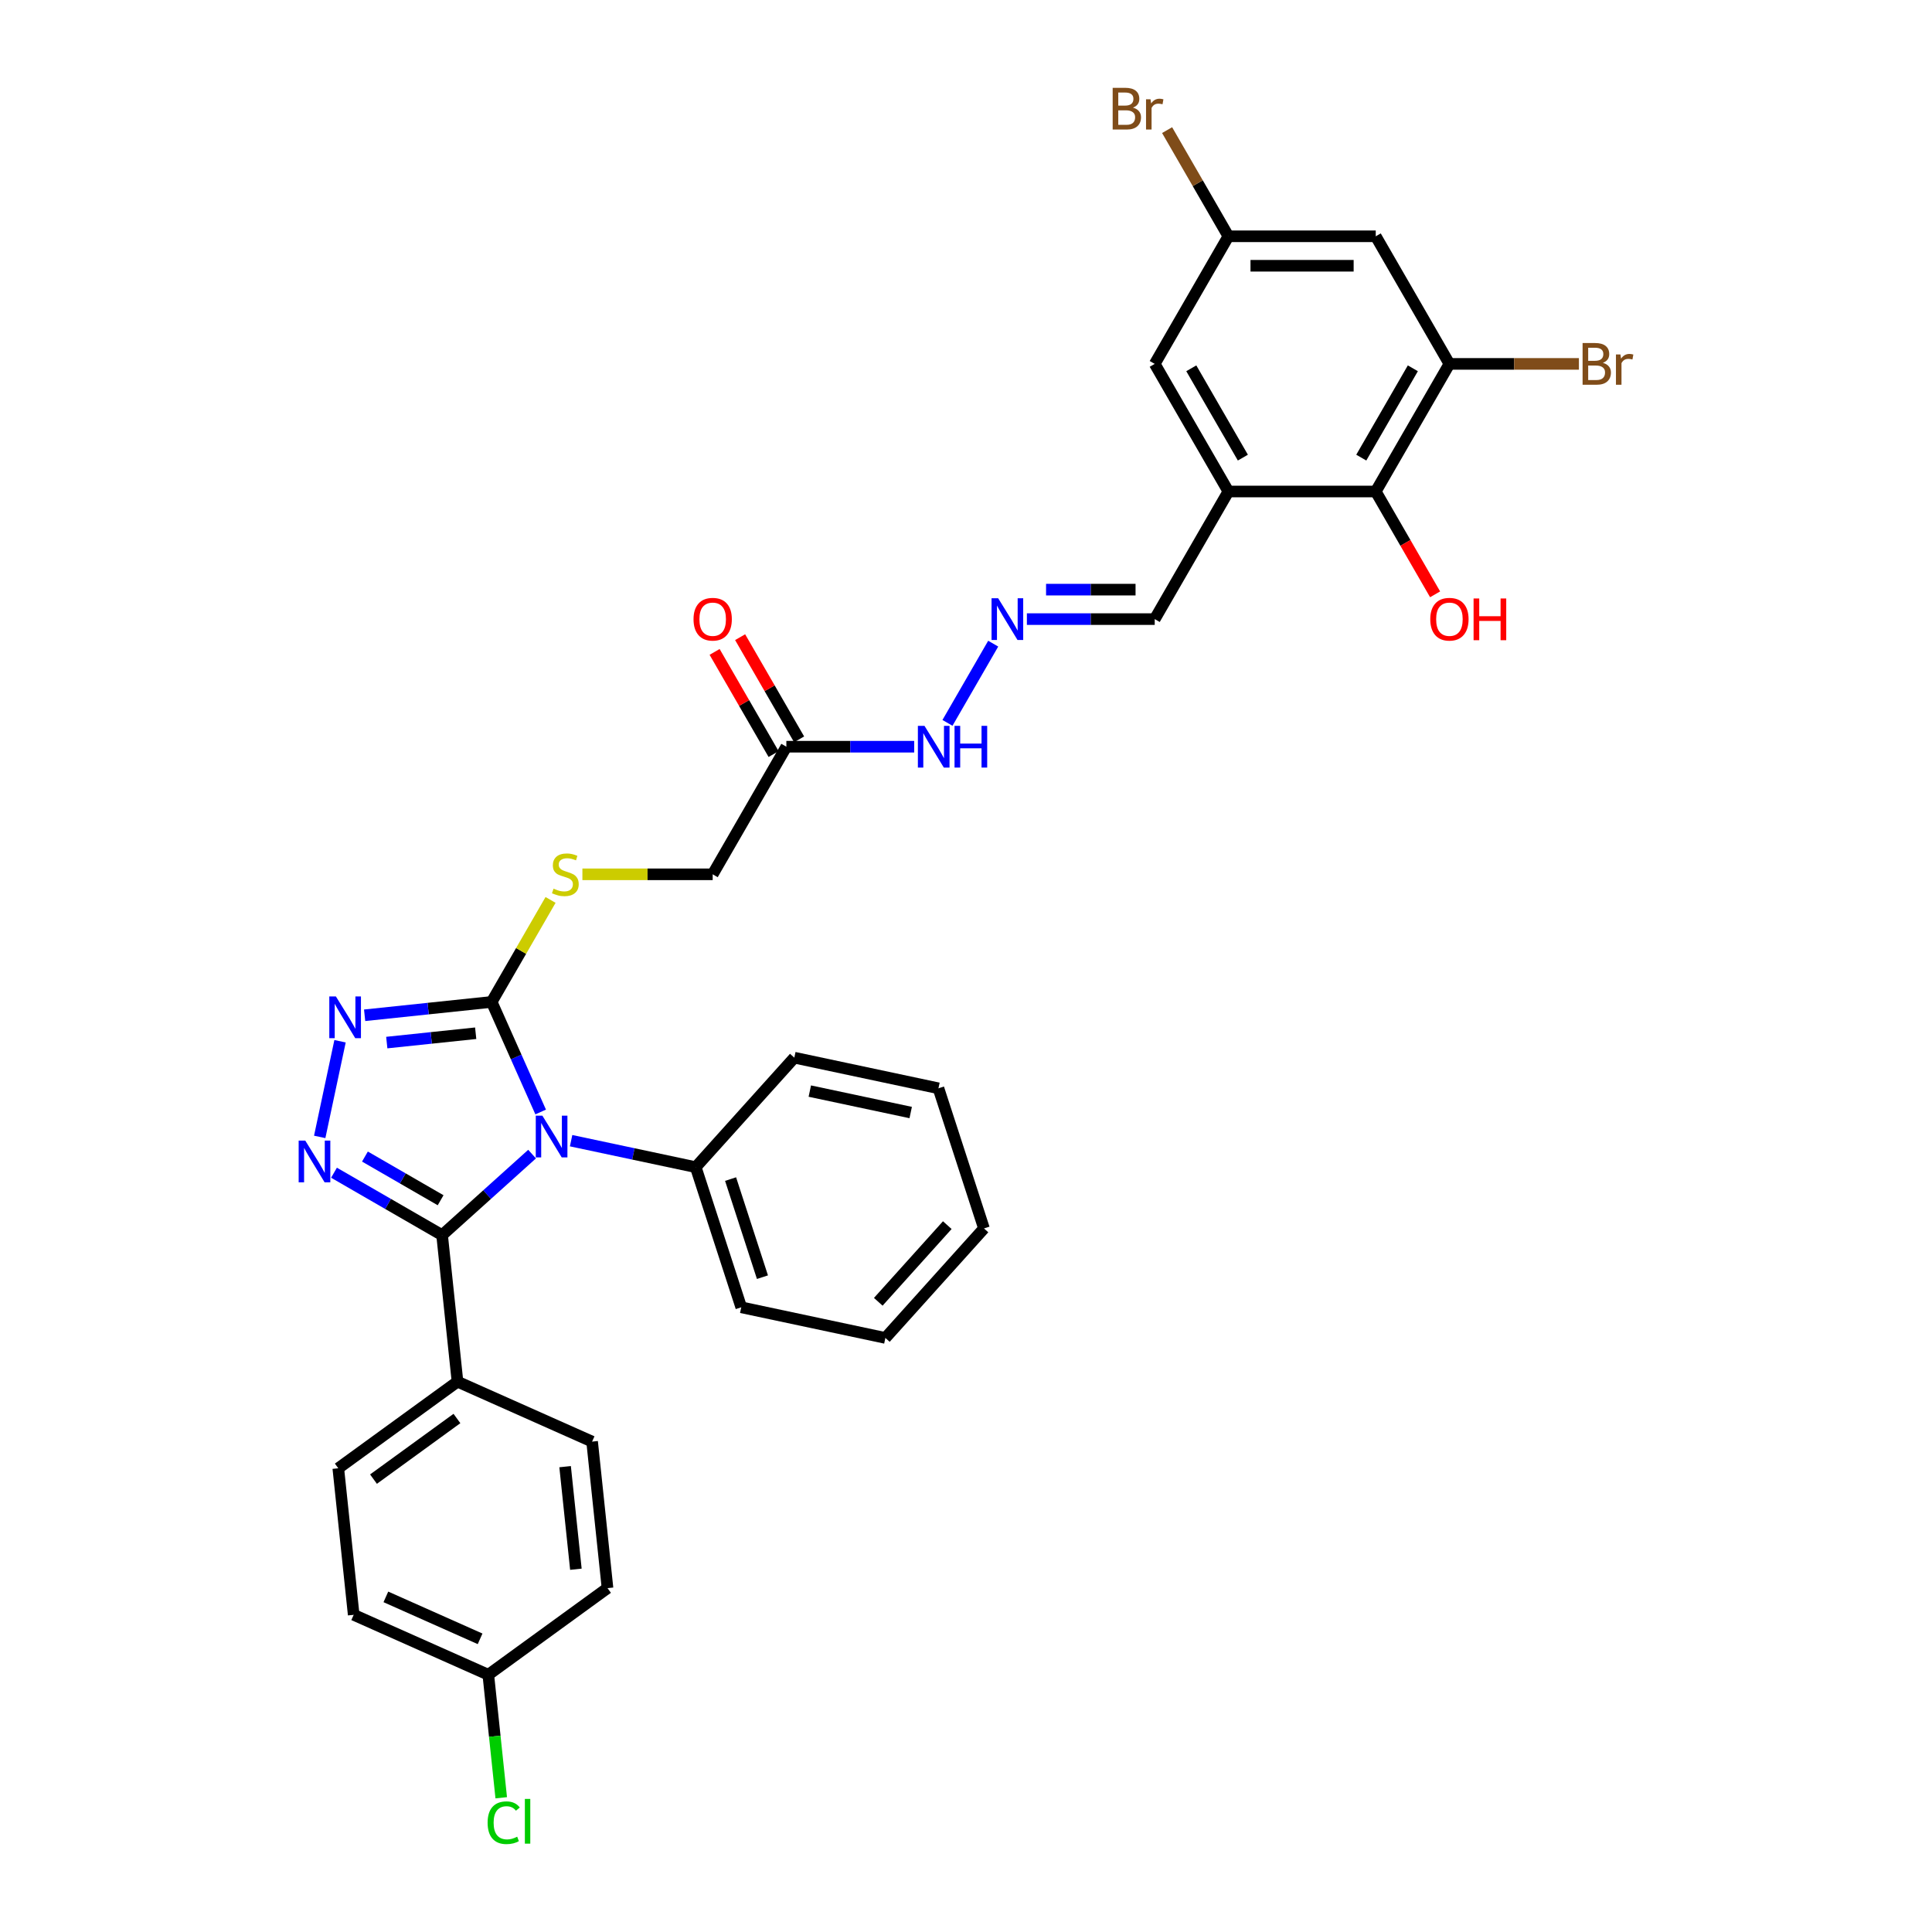 <?xml version='1.0' encoding='iso-8859-1'?>
<svg version='1.1' baseProfile='full'
              xmlns='http://www.w3.org/2000/svg'
                      xmlns:rdkit='http://www.rdkit.org/xml'
                      xmlns:xlink='http://www.w3.org/1999/xlink'
                  xml:space='preserve'
width='1000px' height='1000px' viewBox='0 0 1000 1000'>
<!-- END OF HEADER -->
<rect style='opacity:1.0;fill:#FFFFFF;stroke:none' width='1000' height='1000' x='0' y='0'> </rect>
<path class='bond-0' d='M 275.407,597.359 L 252.118,618.329' style='fill:none;fill-rule:evenodd;stroke:#0000FF;stroke-width:6px;stroke-linecap:butt;stroke-linejoin:miter;stroke-opacity:1' />
<path class='bond-0' d='M 252.118,618.329 L 228.828,639.299' style='fill:none;fill-rule:evenodd;stroke:#000000;stroke-width:6px;stroke-linecap:butt;stroke-linejoin:miter;stroke-opacity:1' />
<path class='bond-2' d='M 279.848,575.561 L 267.166,547.078' style='fill:none;fill-rule:evenodd;stroke:#0000FF;stroke-width:6px;stroke-linecap:butt;stroke-linejoin:miter;stroke-opacity:1' />
<path class='bond-2' d='M 267.166,547.078 L 254.485,518.594' style='fill:none;fill-rule:evenodd;stroke:#000000;stroke-width:6px;stroke-linecap:butt;stroke-linejoin:miter;stroke-opacity:1' />
<path class='bond-11' d='M 295.603,590.413 L 327.854,597.269' style='fill:none;fill-rule:evenodd;stroke:#0000FF;stroke-width:6px;stroke-linecap:butt;stroke-linejoin:miter;stroke-opacity:1' />
<path class='bond-11' d='M 327.854,597.269 L 360.105,604.124' style='fill:none;fill-rule:evenodd;stroke:#000000;stroke-width:6px;stroke-linecap:butt;stroke-linejoin:miter;stroke-opacity:1' />
<path class='bond-1' d='M 228.828,639.299 L 200.852,623.148' style='fill:none;fill-rule:evenodd;stroke:#000000;stroke-width:6px;stroke-linecap:butt;stroke-linejoin:miter;stroke-opacity:1' />
<path class='bond-1' d='M 200.852,623.148 L 172.877,606.996' style='fill:none;fill-rule:evenodd;stroke:#0000FF;stroke-width:6px;stroke-linecap:butt;stroke-linejoin:miter;stroke-opacity:1' />
<path class='bond-1' d='M 228.062,621.244 L 208.479,609.938' style='fill:none;fill-rule:evenodd;stroke:#000000;stroke-width:6px;stroke-linecap:butt;stroke-linejoin:miter;stroke-opacity:1' />
<path class='bond-1' d='M 208.479,609.938 L 188.896,598.632' style='fill:none;fill-rule:evenodd;stroke:#0000FF;stroke-width:6px;stroke-linecap:butt;stroke-linejoin:miter;stroke-opacity:1' />
<path class='bond-9' d='M 228.828,639.299 L 236.8,715.148' style='fill:none;fill-rule:evenodd;stroke:#000000;stroke-width:6px;stroke-linecap:butt;stroke-linejoin:miter;stroke-opacity:1' />
<path class='bond-33' d='M 165.48,588.46 L 176.004,538.948' style='fill:none;fill-rule:evenodd;stroke:#0000FF;stroke-width:6px;stroke-linecap:butt;stroke-linejoin:miter;stroke-opacity:1' />
<path class='bond-3' d='M 254.485,518.594 L 221.609,522.05' style='fill:none;fill-rule:evenodd;stroke:#000000;stroke-width:6px;stroke-linecap:butt;stroke-linejoin:miter;stroke-opacity:1' />
<path class='bond-3' d='M 221.609,522.05 L 188.734,525.505' style='fill:none;fill-rule:evenodd;stroke:#0000FF;stroke-width:6px;stroke-linecap:butt;stroke-linejoin:miter;stroke-opacity:1' />
<path class='bond-3' d='M 246.216,534.801 L 223.203,537.219' style='fill:none;fill-rule:evenodd;stroke:#000000;stroke-width:6px;stroke-linecap:butt;stroke-linejoin:miter;stroke-opacity:1' />
<path class='bond-3' d='M 223.203,537.219 L 200.191,539.638' style='fill:none;fill-rule:evenodd;stroke:#0000FF;stroke-width:6px;stroke-linecap:butt;stroke-linejoin:miter;stroke-opacity:1' />
<path class='bond-8' d='M 254.485,518.594 L 269.725,492.198' style='fill:none;fill-rule:evenodd;stroke:#000000;stroke-width:6px;stroke-linecap:butt;stroke-linejoin:miter;stroke-opacity:1' />
<path class='bond-8' d='M 269.725,492.198 L 284.965,465.801' style='fill:none;fill-rule:evenodd;stroke:#CCCC00;stroke-width:6px;stroke-linecap:butt;stroke-linejoin:miter;stroke-opacity:1' />
<path class='bond-4' d='M 635.816,254.4 L 597.683,320.448' style='fill:none;fill-rule:evenodd;stroke:#000000;stroke-width:6px;stroke-linecap:butt;stroke-linejoin:miter;stroke-opacity:1' />
<path class='bond-6' d='M 635.816,254.4 L 712.083,254.4' style='fill:none;fill-rule:evenodd;stroke:#000000;stroke-width:6px;stroke-linecap:butt;stroke-linejoin:miter;stroke-opacity:1' />
<path class='bond-13' d='M 635.816,254.4 L 597.683,188.351' style='fill:none;fill-rule:evenodd;stroke:#000000;stroke-width:6px;stroke-linecap:butt;stroke-linejoin:miter;stroke-opacity:1' />
<path class='bond-13' d='M 643.306,236.866 L 616.613,190.632' style='fill:none;fill-rule:evenodd;stroke:#000000;stroke-width:6px;stroke-linecap:butt;stroke-linejoin:miter;stroke-opacity:1' />
<path class='bond-5' d='M 750.216,188.351 L 712.083,254.4' style='fill:none;fill-rule:evenodd;stroke:#000000;stroke-width:6px;stroke-linecap:butt;stroke-linejoin:miter;stroke-opacity:1' />
<path class='bond-5' d='M 731.286,190.632 L 704.593,236.866' style='fill:none;fill-rule:evenodd;stroke:#000000;stroke-width:6px;stroke-linecap:butt;stroke-linejoin:miter;stroke-opacity:1' />
<path class='bond-21' d='M 750.216,188.351 L 783.728,188.351' style='fill:none;fill-rule:evenodd;stroke:#000000;stroke-width:6px;stroke-linecap:butt;stroke-linejoin:miter;stroke-opacity:1' />
<path class='bond-21' d='M 783.728,188.351 L 817.239,188.351' style='fill:none;fill-rule:evenodd;stroke:#7F4C19;stroke-width:6px;stroke-linecap:butt;stroke-linejoin:miter;stroke-opacity:1' />
<path class='bond-36' d='M 750.216,188.351 L 712.083,122.302' style='fill:none;fill-rule:evenodd;stroke:#000000;stroke-width:6px;stroke-linecap:butt;stroke-linejoin:miter;stroke-opacity:1' />
<path class='bond-22' d='M 712.083,254.4 L 727.446,281.01' style='fill:none;fill-rule:evenodd;stroke:#000000;stroke-width:6px;stroke-linecap:butt;stroke-linejoin:miter;stroke-opacity:1' />
<path class='bond-22' d='M 727.446,281.01 L 742.81,307.62' style='fill:none;fill-rule:evenodd;stroke:#FF0000;stroke-width:6px;stroke-linecap:butt;stroke-linejoin:miter;stroke-opacity:1' />
<path class='bond-7' d='M 407.017,386.497 L 368.884,452.546' style='fill:none;fill-rule:evenodd;stroke:#000000;stroke-width:6px;stroke-linecap:butt;stroke-linejoin:miter;stroke-opacity:1' />
<path class='bond-15' d='M 407.017,386.497 L 440.102,386.497' style='fill:none;fill-rule:evenodd;stroke:#000000;stroke-width:6px;stroke-linecap:butt;stroke-linejoin:miter;stroke-opacity:1' />
<path class='bond-15' d='M 440.102,386.497 L 473.186,386.497' style='fill:none;fill-rule:evenodd;stroke:#0000FF;stroke-width:6px;stroke-linecap:butt;stroke-linejoin:miter;stroke-opacity:1' />
<path class='bond-17' d='M 413.622,382.684 L 398.356,356.241' style='fill:none;fill-rule:evenodd;stroke:#000000;stroke-width:6px;stroke-linecap:butt;stroke-linejoin:miter;stroke-opacity:1' />
<path class='bond-17' d='M 398.356,356.241 L 383.089,329.799' style='fill:none;fill-rule:evenodd;stroke:#FF0000;stroke-width:6px;stroke-linecap:butt;stroke-linejoin:miter;stroke-opacity:1' />
<path class='bond-17' d='M 400.412,390.31 L 385.146,363.868' style='fill:none;fill-rule:evenodd;stroke:#000000;stroke-width:6px;stroke-linecap:butt;stroke-linejoin:miter;stroke-opacity:1' />
<path class='bond-17' d='M 385.146,363.868 L 369.879,337.425' style='fill:none;fill-rule:evenodd;stroke:#FF0000;stroke-width:6px;stroke-linecap:butt;stroke-linejoin:miter;stroke-opacity:1' />
<path class='bond-18' d='M 301.449,452.546 L 335.167,452.546' style='fill:none;fill-rule:evenodd;stroke:#CCCC00;stroke-width:6px;stroke-linecap:butt;stroke-linejoin:miter;stroke-opacity:1' />
<path class='bond-18' d='M 335.167,452.546 L 368.884,452.546' style='fill:none;fill-rule:evenodd;stroke:#000000;stroke-width:6px;stroke-linecap:butt;stroke-linejoin:miter;stroke-opacity:1' />
<path class='bond-19' d='M 236.8,715.148 L 175.099,759.976' style='fill:none;fill-rule:evenodd;stroke:#000000;stroke-width:6px;stroke-linecap:butt;stroke-linejoin:miter;stroke-opacity:1' />
<path class='bond-19' d='M 236.51,734.212 L 193.32,765.592' style='fill:none;fill-rule:evenodd;stroke:#000000;stroke-width:6px;stroke-linecap:butt;stroke-linejoin:miter;stroke-opacity:1' />
<path class='bond-20' d='M 236.8,715.148 L 306.473,746.168' style='fill:none;fill-rule:evenodd;stroke:#000000;stroke-width:6px;stroke-linecap:butt;stroke-linejoin:miter;stroke-opacity:1' />
<path class='bond-10' d='M 712.083,122.302 L 635.816,122.302' style='fill:none;fill-rule:evenodd;stroke:#000000;stroke-width:6px;stroke-linecap:butt;stroke-linejoin:miter;stroke-opacity:1' />
<path class='bond-10' d='M 700.643,137.556 L 647.256,137.556' style='fill:none;fill-rule:evenodd;stroke:#000000;stroke-width:6px;stroke-linecap:butt;stroke-linejoin:miter;stroke-opacity:1' />
<path class='bond-28' d='M 360.105,604.124 L 383.672,676.657' style='fill:none;fill-rule:evenodd;stroke:#000000;stroke-width:6px;stroke-linecap:butt;stroke-linejoin:miter;stroke-opacity:1' />
<path class='bond-28' d='M 378.147,610.29 L 394.644,661.064' style='fill:none;fill-rule:evenodd;stroke:#000000;stroke-width:6px;stroke-linecap:butt;stroke-linejoin:miter;stroke-opacity:1' />
<path class='bond-29' d='M 360.105,604.124 L 411.137,547.447' style='fill:none;fill-rule:evenodd;stroke:#000000;stroke-width:6px;stroke-linecap:butt;stroke-linejoin:miter;stroke-opacity:1' />
<path class='bond-12' d='M 514.081,333.154 L 490.408,374.158' style='fill:none;fill-rule:evenodd;stroke:#0000FF;stroke-width:6px;stroke-linecap:butt;stroke-linejoin:miter;stroke-opacity:1' />
<path class='bond-16' d='M 531.515,320.448 L 564.599,320.448' style='fill:none;fill-rule:evenodd;stroke:#0000FF;stroke-width:6px;stroke-linecap:butt;stroke-linejoin:miter;stroke-opacity:1' />
<path class='bond-16' d='M 564.599,320.448 L 597.683,320.448' style='fill:none;fill-rule:evenodd;stroke:#000000;stroke-width:6px;stroke-linecap:butt;stroke-linejoin:miter;stroke-opacity:1' />
<path class='bond-16' d='M 541.44,305.195 L 564.599,305.195' style='fill:none;fill-rule:evenodd;stroke:#0000FF;stroke-width:6px;stroke-linecap:butt;stroke-linejoin:miter;stroke-opacity:1' />
<path class='bond-16' d='M 564.599,305.195 L 587.758,305.195' style='fill:none;fill-rule:evenodd;stroke:#000000;stroke-width:6px;stroke-linecap:butt;stroke-linejoin:miter;stroke-opacity:1' />
<path class='bond-14' d='M 597.683,188.351 L 635.816,122.302' style='fill:none;fill-rule:evenodd;stroke:#000000;stroke-width:6px;stroke-linecap:butt;stroke-linejoin:miter;stroke-opacity:1' />
<path class='bond-24' d='M 635.816,122.302 L 619.953,94.826' style='fill:none;fill-rule:evenodd;stroke:#000000;stroke-width:6px;stroke-linecap:butt;stroke-linejoin:miter;stroke-opacity:1' />
<path class='bond-24' d='M 619.953,94.826 L 604.09,67.35' style='fill:none;fill-rule:evenodd;stroke:#7F4C19;stroke-width:6px;stroke-linecap:butt;stroke-linejoin:miter;stroke-opacity:1' />
<path class='bond-25' d='M 175.099,759.976 L 183.071,835.825' style='fill:none;fill-rule:evenodd;stroke:#000000;stroke-width:6px;stroke-linecap:butt;stroke-linejoin:miter;stroke-opacity:1' />
<path class='bond-26' d='M 306.473,746.168 L 314.445,822.017' style='fill:none;fill-rule:evenodd;stroke:#000000;stroke-width:6px;stroke-linecap:butt;stroke-linejoin:miter;stroke-opacity:1' />
<path class='bond-26' d='M 292.499,759.14 L 298.079,812.234' style='fill:none;fill-rule:evenodd;stroke:#000000;stroke-width:6px;stroke-linecap:butt;stroke-linejoin:miter;stroke-opacity:1' />
<path class='bond-23' d='M 252.744,866.845 L 314.445,822.017' style='fill:none;fill-rule:evenodd;stroke:#000000;stroke-width:6px;stroke-linecap:butt;stroke-linejoin:miter;stroke-opacity:1' />
<path class='bond-27' d='M 252.744,866.845 L 256.09,898.683' style='fill:none;fill-rule:evenodd;stroke:#000000;stroke-width:6px;stroke-linecap:butt;stroke-linejoin:miter;stroke-opacity:1' />
<path class='bond-27' d='M 256.09,898.683 L 259.437,930.522' style='fill:none;fill-rule:evenodd;stroke:#00CC00;stroke-width:6px;stroke-linecap:butt;stroke-linejoin:miter;stroke-opacity:1' />
<path class='bond-35' d='M 252.744,866.845 L 183.071,835.825' style='fill:none;fill-rule:evenodd;stroke:#000000;stroke-width:6px;stroke-linecap:butt;stroke-linejoin:miter;stroke-opacity:1' />
<path class='bond-35' d='M 248.497,848.257 L 199.726,826.543' style='fill:none;fill-rule:evenodd;stroke:#000000;stroke-width:6px;stroke-linecap:butt;stroke-linejoin:miter;stroke-opacity:1' />
<path class='bond-31' d='M 383.672,676.657 L 458.272,692.514' style='fill:none;fill-rule:evenodd;stroke:#000000;stroke-width:6px;stroke-linecap:butt;stroke-linejoin:miter;stroke-opacity:1' />
<path class='bond-30' d='M 411.137,547.447 L 485.737,563.303' style='fill:none;fill-rule:evenodd;stroke:#000000;stroke-width:6px;stroke-linecap:butt;stroke-linejoin:miter;stroke-opacity:1' />
<path class='bond-30' d='M 419.155,564.745 L 471.375,575.845' style='fill:none;fill-rule:evenodd;stroke:#000000;stroke-width:6px;stroke-linecap:butt;stroke-linejoin:miter;stroke-opacity:1' />
<path class='bond-32' d='M 485.737,563.303 L 509.304,635.837' style='fill:none;fill-rule:evenodd;stroke:#000000;stroke-width:6px;stroke-linecap:butt;stroke-linejoin:miter;stroke-opacity:1' />
<path class='bond-34' d='M 458.272,692.514 L 509.304,635.837' style='fill:none;fill-rule:evenodd;stroke:#000000;stroke-width:6px;stroke-linecap:butt;stroke-linejoin:miter;stroke-opacity:1' />
<path class='bond-34' d='M 454.591,673.806 L 490.314,634.132' style='fill:none;fill-rule:evenodd;stroke:#000000;stroke-width:6px;stroke-linecap:butt;stroke-linejoin:miter;stroke-opacity:1' />
<path  class='atom-0' d='M 280.731 577.468
L 287.808 588.908
Q 288.51 590.036, 289.638 592.08
Q 290.767 594.124, 290.828 594.246
L 290.828 577.468
L 293.696 577.468
L 293.696 599.066
L 290.737 599.066
L 283.141 586.559
Q 282.256 585.094, 281.31 583.417
Q 280.395 581.739, 280.12 581.22
L 280.12 599.066
L 277.314 599.066
L 277.314 577.468
L 280.731 577.468
' fill='#0000FF'/>
<path  class='atom-2' d='M 158.005 590.367
L 165.082 601.807
Q 165.784 602.935, 166.913 604.979
Q 168.042 607.023, 168.103 607.145
L 168.103 590.367
L 170.97 590.367
L 170.97 611.965
L 168.011 611.965
L 160.415 599.458
Q 159.53 597.993, 158.585 596.316
Q 157.669 594.638, 157.395 594.119
L 157.395 611.965
L 154.588 611.965
L 154.588 590.367
L 158.005 590.367
' fill='#0000FF'/>
<path  class='atom-4' d='M 173.862 515.767
L 180.939 527.207
Q 181.641 528.336, 182.77 530.38
Q 183.898 532.424, 183.959 532.546
L 183.959 515.767
L 186.827 515.767
L 186.827 537.366
L 183.868 537.366
L 176.272 524.858
Q 175.387 523.394, 174.441 521.716
Q 173.526 520.038, 173.252 519.519
L 173.252 537.366
L 170.445 537.366
L 170.445 515.767
L 173.862 515.767
' fill='#0000FF'/>
<path  class='atom-9' d='M 286.516 459.959
Q 286.76 460.05, 287.767 460.477
Q 288.774 460.904, 289.872 461.179
Q 291.001 461.423, 292.099 461.423
Q 294.143 461.423, 295.333 460.447
Q 296.523 459.44, 296.523 457.701
Q 296.523 456.512, 295.912 455.779
Q 295.333 455.047, 294.418 454.651
Q 293.502 454.254, 291.977 453.796
Q 290.055 453.217, 288.896 452.668
Q 287.767 452.119, 286.943 450.959
Q 286.15 449.8, 286.15 447.848
Q 286.15 445.133, 287.981 443.455
Q 289.842 441.777, 293.502 441.777
Q 296.004 441.777, 298.841 442.967
L 298.139 445.316
Q 295.546 444.248, 293.594 444.248
Q 291.489 444.248, 290.33 445.133
Q 289.17 445.987, 289.201 447.482
Q 289.201 448.641, 289.781 449.342
Q 290.391 450.044, 291.245 450.441
Q 292.13 450.837, 293.594 451.295
Q 295.546 451.905, 296.706 452.515
Q 297.865 453.125, 298.689 454.376
Q 299.543 455.596, 299.543 457.701
Q 299.543 460.691, 297.529 462.308
Q 295.546 463.894, 292.221 463.894
Q 290.299 463.894, 288.835 463.467
Q 287.401 463.07, 285.693 462.369
L 286.516 459.959
' fill='#CCCC00'/>
<path  class='atom-13' d='M 516.643 309.649
L 523.72 321.089
Q 524.422 322.218, 525.551 324.262
Q 526.679 326.306, 526.74 326.428
L 526.74 309.649
L 529.608 309.649
L 529.608 331.248
L 526.649 331.248
L 519.053 318.74
Q 518.168 317.276, 517.222 315.598
Q 516.307 313.92, 516.032 313.401
L 516.032 331.248
L 513.226 331.248
L 513.226 309.649
L 516.643 309.649
' fill='#0000FF'/>
<path  class='atom-16' d='M 478.509 375.698
L 485.587 387.138
Q 486.289 388.266, 487.417 390.31
Q 488.546 392.354, 488.607 392.476
L 488.607 375.698
L 491.475 375.698
L 491.475 397.296
L 488.516 397.296
L 480.919 384.789
Q 480.035 383.324, 479.089 381.646
Q 478.174 379.969, 477.899 379.45
L 477.899 397.296
L 475.093 397.296
L 475.093 375.698
L 478.509 375.698
' fill='#0000FF'/>
<path  class='atom-16' d='M 494.068 375.698
L 496.996 375.698
L 496.996 384.88
L 508.04 384.88
L 508.04 375.698
L 510.968 375.698
L 510.968 397.296
L 508.04 397.296
L 508.04 387.321
L 496.996 387.321
L 496.996 397.296
L 494.068 397.296
L 494.068 375.698
' fill='#0000FF'/>
<path  class='atom-18' d='M 358.969 320.509
Q 358.969 315.323, 361.532 312.425
Q 364.095 309.527, 368.884 309.527
Q 373.674 309.527, 376.236 312.425
Q 378.799 315.323, 378.799 320.509
Q 378.799 325.757, 376.206 328.746
Q 373.613 331.705, 368.884 331.705
Q 364.125 331.705, 361.532 328.746
Q 358.969 325.787, 358.969 320.509
M 368.884 329.265
Q 372.179 329.265, 373.948 327.068
Q 375.748 324.841, 375.748 320.509
Q 375.748 316.269, 373.948 314.134
Q 372.179 311.968, 368.884 311.968
Q 365.589 311.968, 363.79 314.103
Q 362.02 316.238, 362.02 320.509
Q 362.02 324.872, 363.79 327.068
Q 365.589 329.265, 368.884 329.265
' fill='#FF0000'/>
<path  class='atom-22' d='M 829.64 187.802
Q 831.714 188.382, 832.752 189.663
Q 833.819 190.914, 833.819 192.775
Q 833.819 195.764, 831.897 197.473
Q 830.006 199.15, 826.406 199.15
L 819.146 199.15
L 819.146 177.552
L 825.521 177.552
Q 829.213 177.552, 831.074 179.047
Q 832.935 180.541, 832.935 183.287
Q 832.935 186.551, 829.64 187.802
M 822.044 179.992
L 822.044 186.765
L 825.521 186.765
Q 827.657 186.765, 828.755 185.911
Q 829.884 185.026, 829.884 183.287
Q 829.884 179.992, 825.521 179.992
L 822.044 179.992
M 826.406 196.71
Q 828.511 196.71, 829.64 195.703
Q 830.769 194.696, 830.769 192.775
Q 830.769 191.005, 829.518 190.121
Q 828.298 189.205, 825.949 189.205
L 822.044 189.205
L 822.044 196.71
L 826.406 196.71
' fill='#7F4C19'/>
<path  class='atom-22' d='M 838.731 183.47
L 839.066 185.636
Q 840.714 183.196, 843.398 183.196
Q 844.253 183.196, 845.412 183.501
L 844.954 186.063
Q 843.642 185.758, 842.91 185.758
Q 841.629 185.758, 840.775 186.277
Q 839.951 186.765, 839.28 187.955
L 839.28 199.15
L 836.412 199.15
L 836.412 183.47
L 838.731 183.47
' fill='#7F4C19'/>
<path  class='atom-23' d='M 740.301 320.509
Q 740.301 315.323, 742.864 312.425
Q 745.427 309.527, 750.216 309.527
Q 755.006 309.527, 757.568 312.425
Q 760.131 315.323, 760.131 320.509
Q 760.131 325.757, 757.538 328.746
Q 754.945 331.705, 750.216 331.705
Q 745.457 331.705, 742.864 328.746
Q 740.301 325.787, 740.301 320.509
M 750.216 329.265
Q 753.511 329.265, 755.28 327.068
Q 757.08 324.841, 757.08 320.509
Q 757.08 316.269, 755.28 314.134
Q 753.511 311.968, 750.216 311.968
Q 746.921 311.968, 745.121 314.103
Q 743.352 316.238, 743.352 320.509
Q 743.352 324.872, 745.121 327.068
Q 746.921 329.265, 750.216 329.265
' fill='#FF0000'/>
<path  class='atom-23' d='M 762.724 309.771
L 765.652 309.771
L 765.652 318.954
L 776.696 318.954
L 776.696 309.771
L 779.624 309.771
L 779.624 331.37
L 776.696 331.37
L 776.696 321.394
L 765.652 321.394
L 765.652 331.37
L 762.724 331.37
L 762.724 309.771
' fill='#FF0000'/>
<path  class='atom-25' d='M 586.411 55.705
Q 588.486 56.284, 589.523 57.566
Q 590.59 58.816, 590.59 60.677
Q 590.59 63.667, 588.669 65.375
Q 586.777 67.053, 583.177 67.053
L 575.917 67.053
L 575.917 45.455
L 582.293 45.455
Q 585.984 45.455, 587.845 46.949
Q 589.706 48.444, 589.706 51.19
Q 589.706 54.454, 586.411 55.705
M 578.815 47.895
L 578.815 54.667
L 582.293 54.667
Q 584.428 54.667, 585.526 53.813
Q 586.655 52.929, 586.655 51.19
Q 586.655 47.895, 582.293 47.895
L 578.815 47.895
M 583.177 64.613
Q 585.282 64.613, 586.411 63.606
Q 587.54 62.599, 587.54 60.677
Q 587.54 58.908, 586.289 58.023
Q 585.069 57.108, 582.72 57.108
L 578.815 57.108
L 578.815 64.613
L 583.177 64.613
' fill='#7F4C19'/>
<path  class='atom-25' d='M 595.502 51.373
L 595.838 53.539
Q 597.485 51.098, 600.17 51.098
Q 601.024 51.098, 602.183 51.403
L 601.725 53.966
Q 600.414 53.661, 599.681 53.661
Q 598.4 53.661, 597.546 54.179
Q 596.722 54.667, 596.051 55.857
L 596.051 67.053
L 593.184 67.053
L 593.184 51.373
L 595.502 51.373
' fill='#7F4C19'/>
<path  class='atom-28' d='M 252.388 943.441
Q 252.388 938.072, 254.889 935.265
Q 257.421 932.428, 262.211 932.428
Q 266.665 932.428, 269.044 935.57
L 267.031 937.218
Q 265.292 934.93, 262.211 934.93
Q 258.947 934.93, 257.208 937.126
Q 255.499 939.292, 255.499 943.441
Q 255.499 947.712, 257.269 949.908
Q 259.069 952.105, 262.546 952.105
Q 264.926 952.105, 267.702 950.671
L 268.556 952.959
Q 267.427 953.691, 265.719 954.118
Q 264.011 954.545, 262.119 954.545
Q 257.421 954.545, 254.889 951.678
Q 252.388 948.81, 252.388 943.441
' fill='#00CC00'/>
<path  class='atom-28' d='M 271.668 931.116
L 274.474 931.116
L 274.474 954.271
L 271.668 954.271
L 271.668 931.116
' fill='#00CC00'/>
</svg>
